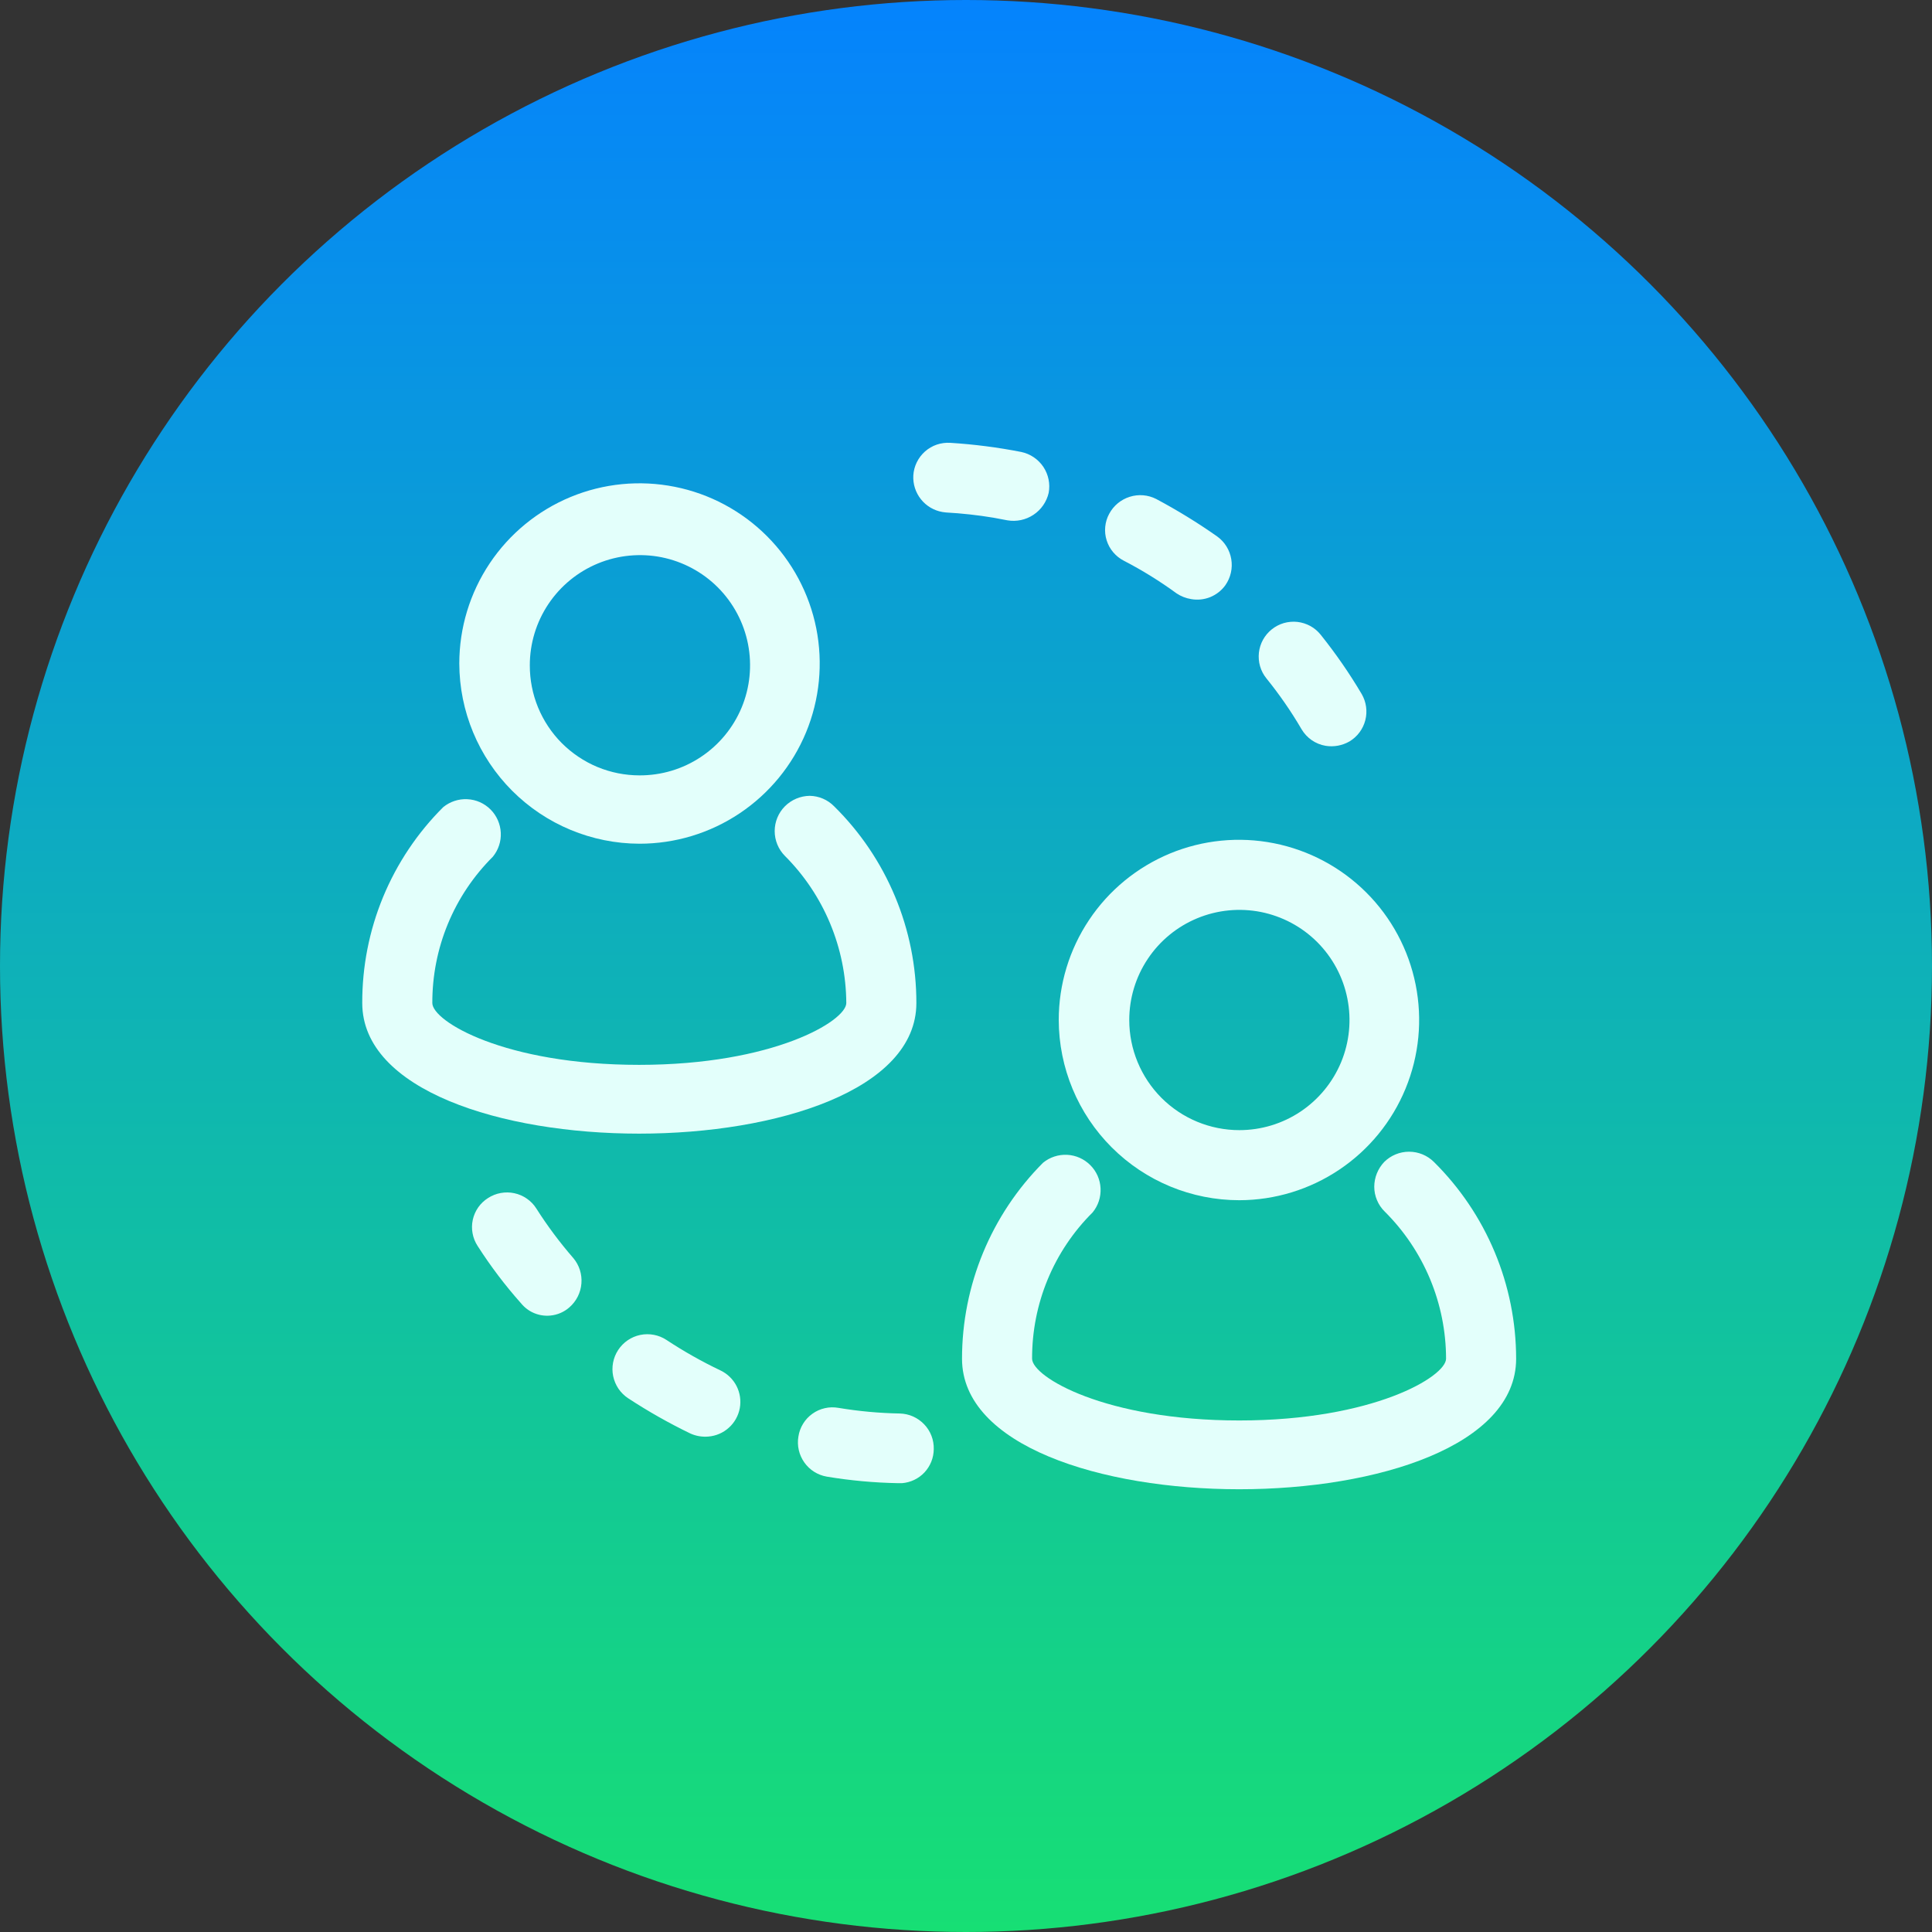 <svg width="48" height="48" viewBox="0 0 48 48" fill="none" xmlns="http://www.w3.org/2000/svg">
<rect x="0" y="0" width="48" height="48" fill="#333333" stroke="none"/>
<circle cx="24" cy="24" r="24" fill="url(#paint0_linear_5852_957)"/>
<path d="M30.792 29.819C31.677 29.817 32.541 29.553 33.276 29.059C34.011 28.566 34.583 27.866 34.92 27.048C35.258 26.229 35.345 25.33 35.171 24.462C34.997 23.594 34.57 22.797 33.943 22.172C33.316 21.547 32.519 21.122 31.65 20.95C30.782 20.778 29.883 20.867 29.065 21.206C28.248 21.546 27.549 22.119 27.058 22.856C26.566 23.592 26.304 24.457 26.304 25.342C26.307 26.53 26.781 27.669 27.622 28.508C28.463 29.348 29.603 29.819 30.792 29.819V29.819ZM28.056 25.342C28.056 24.801 28.216 24.272 28.517 23.822C28.817 23.372 29.245 23.021 29.745 22.814C30.245 22.607 30.795 22.553 31.326 22.658C31.856 22.764 32.344 23.024 32.727 23.407C33.109 23.79 33.37 24.277 33.475 24.808C33.581 25.339 33.527 25.889 33.32 26.389C33.112 26.889 32.762 27.316 32.312 27.617C31.862 27.918 31.333 28.078 30.792 28.078C30.066 28.078 29.37 27.79 28.857 27.277C28.344 26.763 28.056 26.067 28.056 25.342V25.342Z" fill="#E3FFFB"/>
<path d="M22.41 36.849H22.312C21.718 36.838 21.125 36.784 20.539 36.686C20.314 36.647 20.114 36.52 19.983 36.334C19.851 36.147 19.798 35.916 19.836 35.691C19.853 35.579 19.892 35.47 19.952 35.373C20.011 35.276 20.09 35.191 20.183 35.125C20.275 35.058 20.381 35.011 20.492 34.986C20.603 34.96 20.718 34.958 20.831 34.978C21.335 35.062 21.845 35.109 22.356 35.118C22.469 35.121 22.581 35.146 22.685 35.192C22.789 35.239 22.883 35.305 22.961 35.387C23.04 35.469 23.101 35.566 23.142 35.672C23.183 35.778 23.202 35.892 23.199 36.005C23.197 36.219 23.115 36.424 22.969 36.581C22.823 36.737 22.623 36.832 22.41 36.849ZM17.597 35.691C17.445 35.704 17.293 35.678 17.154 35.616C16.62 35.358 16.103 35.065 15.607 34.74C15.512 34.677 15.43 34.597 15.366 34.503C15.302 34.408 15.258 34.303 15.234 34.191C15.188 33.966 15.232 33.732 15.359 33.539C15.485 33.347 15.682 33.213 15.907 33.166C16.132 33.12 16.367 33.164 16.559 33.291C16.988 33.574 17.436 33.827 17.9 34.048C18.072 34.13 18.212 34.266 18.299 34.435C18.386 34.605 18.414 34.798 18.38 34.986C18.345 35.173 18.25 35.344 18.108 35.471C17.967 35.599 17.787 35.676 17.597 35.691V35.691ZM13.671 32.685C13.535 32.698 13.398 32.677 13.271 32.624C13.145 32.572 13.034 32.488 12.947 32.382C12.549 31.936 12.188 31.458 11.866 30.955C11.804 30.86 11.761 30.754 11.741 30.642C11.72 30.531 11.722 30.416 11.746 30.306C11.77 30.195 11.816 30.09 11.881 29.997C11.946 29.904 12.029 29.826 12.125 29.765C12.221 29.703 12.328 29.66 12.44 29.64C12.553 29.619 12.668 29.621 12.779 29.645C12.891 29.669 12.997 29.715 13.09 29.78C13.184 29.845 13.264 29.928 13.325 30.025C13.6 30.458 13.908 30.87 14.245 31.258C14.392 31.433 14.464 31.66 14.445 31.888C14.427 32.117 14.32 32.329 14.147 32.48C14.015 32.597 13.848 32.669 13.671 32.685V32.685ZM32.932 18.529C32.809 18.508 32.692 18.46 32.589 18.389C32.487 18.318 32.401 18.226 32.337 18.118C32.078 17.674 31.785 17.252 31.462 16.852C31.39 16.764 31.338 16.662 31.306 16.553C31.274 16.444 31.265 16.329 31.277 16.216C31.29 16.103 31.324 15.994 31.379 15.894C31.434 15.795 31.508 15.707 31.597 15.636C31.686 15.565 31.787 15.512 31.896 15.48C32.006 15.449 32.12 15.439 32.233 15.451C32.346 15.464 32.455 15.499 32.555 15.553C32.655 15.608 32.742 15.682 32.813 15.771C33.186 16.237 33.526 16.728 33.83 17.242C33.945 17.439 33.977 17.673 33.921 17.893C33.864 18.114 33.723 18.304 33.527 18.421C33.347 18.524 33.137 18.563 32.932 18.529V18.529ZM29.591 14.884C29.463 14.863 29.341 14.815 29.234 14.744C28.819 14.441 28.381 14.169 27.925 13.933C27.823 13.881 27.733 13.81 27.659 13.723C27.585 13.636 27.529 13.535 27.495 13.426C27.46 13.317 27.448 13.203 27.459 13.089C27.47 12.975 27.503 12.865 27.558 12.765C27.666 12.563 27.848 12.412 28.067 12.343C28.285 12.274 28.521 12.293 28.725 12.397C29.249 12.676 29.754 12.986 30.239 13.327C30.426 13.461 30.552 13.664 30.59 13.89C30.629 14.117 30.576 14.35 30.445 14.538C30.35 14.671 30.219 14.773 30.068 14.835C29.917 14.896 29.751 14.913 29.591 14.884V14.884ZM23.416 12.721C23.205 12.685 23.014 12.572 22.881 12.405C22.747 12.237 22.68 12.027 22.691 11.813C22.698 11.699 22.727 11.588 22.777 11.486C22.827 11.383 22.897 11.292 22.982 11.216C23.067 11.141 23.167 11.083 23.275 11.046C23.383 11.01 23.497 10.995 23.61 11.002C24.202 11.039 24.791 11.115 25.373 11.229C25.597 11.276 25.793 11.409 25.921 11.598C26.048 11.788 26.096 12.021 26.054 12.245C26.002 12.469 25.867 12.664 25.676 12.79C25.485 12.917 25.253 12.966 25.027 12.927L24.681 12.862C24.291 12.797 23.897 12.754 23.502 12.732L23.416 12.721Z" fill="#E3FFFB"/>
<path d="M20.117 19.772C19.886 19.775 19.665 19.868 19.501 20.032C19.338 20.196 19.247 20.418 19.247 20.648C19.247 20.879 19.338 21.101 19.501 21.265C20.47 22.235 21.018 23.549 21.026 24.92C21.026 25.363 19.22 26.456 15.878 26.456C12.536 26.456 10.741 25.374 10.741 24.92C10.739 24.245 10.87 23.576 11.128 22.952C11.386 22.328 11.766 21.762 12.244 21.286C12.382 21.118 12.453 20.905 12.442 20.688C12.431 20.471 12.341 20.265 12.187 20.111C12.033 19.957 11.828 19.866 11.61 19.856C11.393 19.845 11.18 19.916 11.012 20.053C10.371 20.691 9.864 21.45 9.518 22.285C9.173 23.121 8.997 24.016 9 24.92C9 27.083 12.461 28.165 15.878 28.165C19.296 28.165 22.767 27.083 22.767 24.92C22.768 24.01 22.587 23.11 22.236 22.271C21.885 21.431 21.371 20.67 20.723 20.032C20.563 19.869 20.346 19.776 20.117 19.772V19.772Z" fill="#E3FFFB"/>
<path d="M15.888 20.962C16.774 20.962 17.64 20.7 18.376 20.207C19.112 19.715 19.686 19.016 20.025 18.198C20.364 17.38 20.452 16.48 20.28 15.611C20.107 14.743 19.68 13.945 19.054 13.319C18.428 12.693 17.63 12.266 16.762 12.094C15.893 11.921 14.993 12.009 14.175 12.348C13.357 12.687 12.658 13.261 12.166 13.997C11.674 14.734 11.411 15.599 11.411 16.485C11.414 17.671 11.887 18.808 12.726 19.648C13.565 20.487 14.702 20.959 15.888 20.962V20.962ZM13.163 16.528C13.163 15.986 13.324 15.457 13.625 15.007C13.926 14.557 14.354 14.206 14.855 13.999C15.355 13.793 15.906 13.739 16.437 13.845C16.968 13.952 17.456 14.213 17.838 14.597C18.22 14.981 18.48 15.47 18.584 16.001C18.688 16.532 18.633 17.083 18.424 17.583C18.215 18.082 17.863 18.509 17.411 18.808C16.96 19.108 16.43 19.266 15.888 19.264C15.53 19.264 15.174 19.193 14.843 19.056C14.512 18.918 14.211 18.716 13.957 18.462C13.704 18.208 13.504 17.906 13.367 17.574C13.231 17.242 13.162 16.887 13.163 16.528V16.528Z" fill="#E3FFFB"/>
<path d="M35.624 28.867C35.46 28.705 35.239 28.614 35.008 28.614C34.777 28.614 34.556 28.705 34.392 28.867C34.233 29.034 34.144 29.254 34.143 29.484C34.143 29.599 34.166 29.712 34.211 29.818C34.255 29.924 34.32 30.02 34.402 30.1C34.884 30.579 35.267 31.149 35.529 31.776C35.79 32.403 35.926 33.076 35.927 33.756C35.927 34.199 34.121 35.291 30.79 35.291C27.459 35.291 25.642 34.21 25.642 33.756C25.64 33.081 25.771 32.412 26.029 31.788C26.287 31.164 26.667 30.598 27.146 30.122C27.284 29.954 27.354 29.741 27.343 29.523C27.333 29.306 27.242 29.101 27.088 28.947C26.934 28.793 26.729 28.702 26.512 28.691C26.294 28.681 26.081 28.751 25.913 28.889C24.625 30.182 23.902 31.931 23.901 33.756C23.901 35.919 27.362 37 30.79 37C34.218 37 37.668 35.919 37.668 33.756C37.667 32.846 37.486 31.946 37.135 31.107C36.784 30.268 36.271 29.507 35.624 28.867V28.867Z" fill="#E3FFFB"/>
<defs>
<linearGradient id="paint0_linear_5852_957" x1="24" y1="0" x2="24" y2="48" gradientUnits="userSpaceOnUse">
<stop stop-color="#0583FD"/>
<stop offset="1" stop-color="#17DF74"/>
</linearGradient>
</defs>
</svg>

